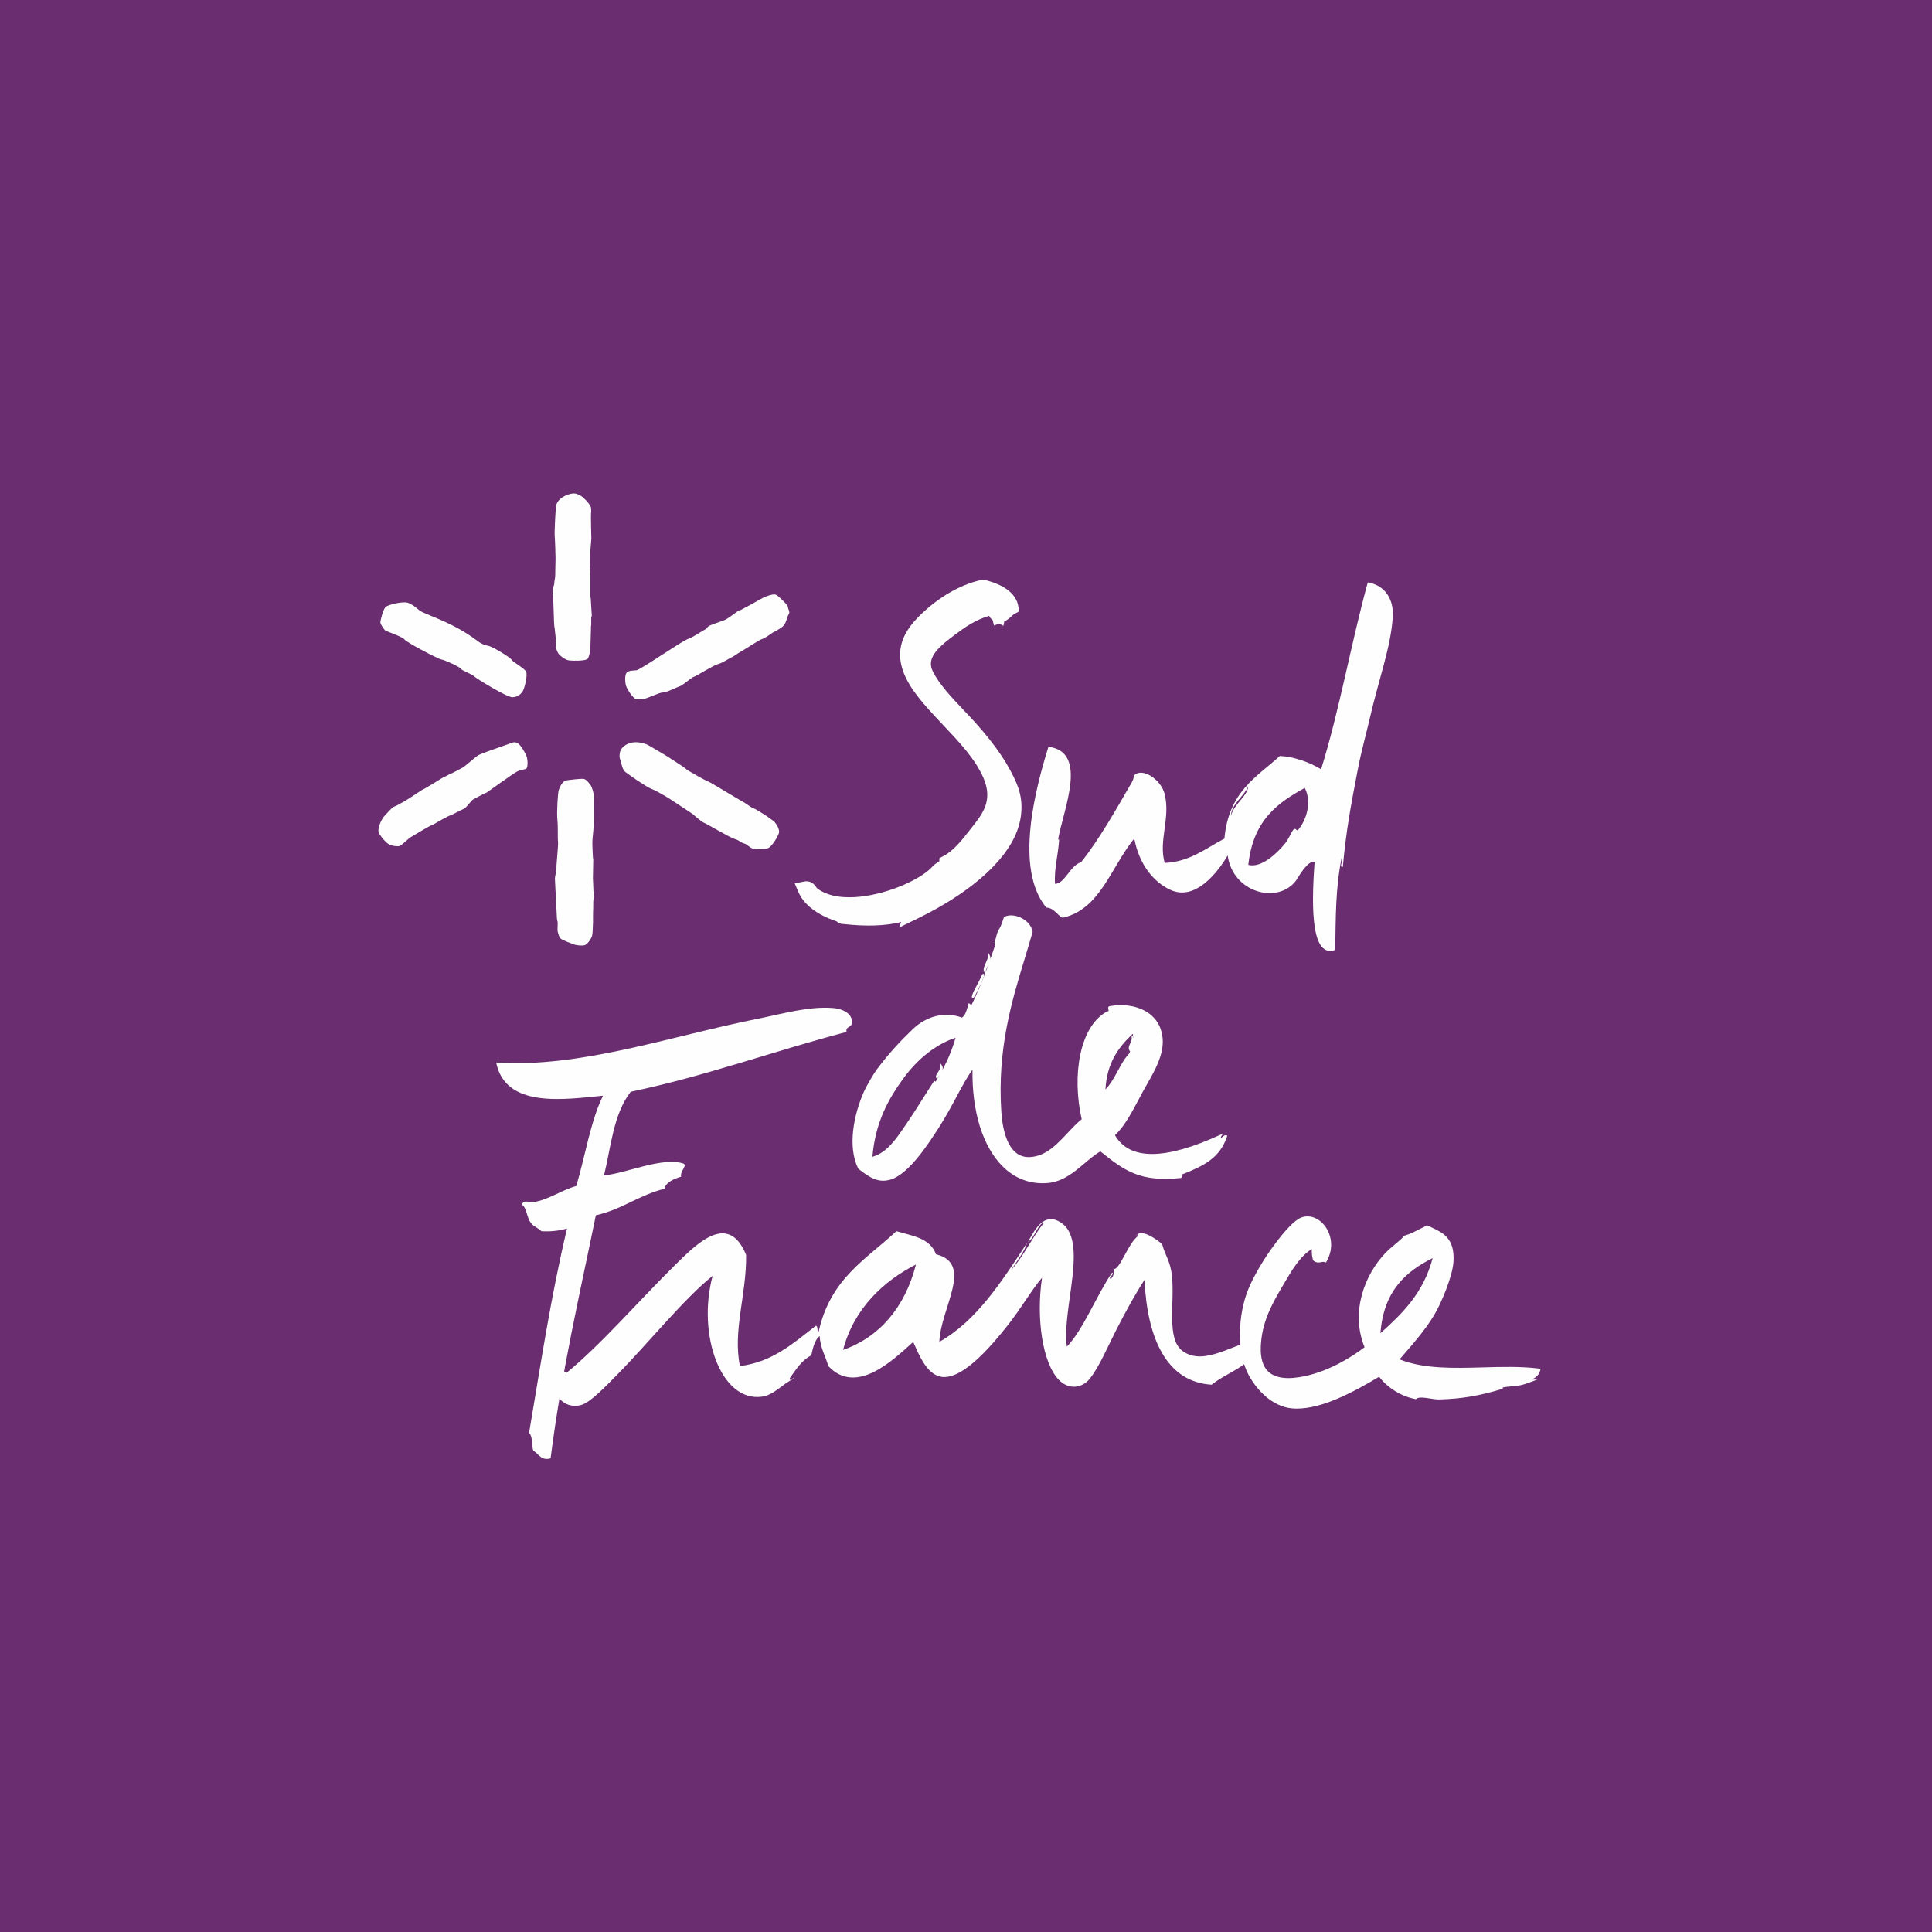<?xml version="1.0" encoding="UTF-8"?>
<svg width="169px" height="169px" viewBox="0 0 169 169" version="1.1" xmlns="http://www.w3.org/2000/svg" xmlns:xlink="http://www.w3.org/1999/xlink">
    <!-- Generator: Sketch 53 (72520) - https://sketchapp.com -->
    <title>Group 3</title>
    <desc>Created with Sketch.</desc>
    <g id="Symbols" stroke="none" stroke-width="1" fill="none" fill-rule="evenodd">
        <g id="menu-fermé">
            <g id="Group-3">
                <polygon id="Rectangle-4" fill="#692D70" points="0 0 169 0 169 169 0 169"></polygon>
                <g id="Group-Copy" transform="translate(25, 25)">
                    <polygon id="Fill-1" points="0 120 120 120 120 0 0 0"></polygon>
                    <g id="Group-28" transform="translate(8, 18)" fill="#FEFEFE">
                        <path d="M81.991,32.405 C81.492,32.231 80.793,33.337 80.376,34.015 C78.824,36.124 74.846,35.138 74.389,31.833 C73.578,33.202 71.6,35.891 69.353,34.827 C67.877,34.131 66.645,32.596 66.218,30.349 C64.134,32.924 63.238,36.549 59.946,37.283 C59.435,37.026 59.225,36.424 58.521,36.388 C55.69,32.95 57.604,25.903 58.71,22.325 C62.217,22.753 60.034,27.77 59.566,30.376 C59.616,30.569 59.666,30.399 59.661,30.266 C59.564,31.886 59.205,32.894 59.281,34.313 C60.148,34.315 60.6,32.697 61.56,32.428 C63.118,30.484 64.595,27.872 66.027,25.392 C66.133,25.211 66.227,24.803 66.218,24.815 C66.927,24.114 68.561,25.179 68.879,26.465 C69.4,28.579 68.324,30.537 68.879,32.484 C71.068,32.395 72.466,31.21 74.104,30.358 C74.478,26.221 76.934,24.98 78.949,23.128 C80.153,23.181 81.545,23.669 82.561,24.293 C84.159,19.172 85.188,13.257 86.645,7.942 C87.941,8.146 88.943,9.186 88.831,10.979 C88.668,13.579 87.616,16.394 86.838,19.762 C86.494,21.245 86.078,22.728 85.792,24.209 C85.168,27.443 84.77,29.517 84.461,32.832 C84.09,32.865 84.51,32.378 84.366,31.975 C83.807,34.797 83.852,37.174 83.796,40.095 C81.456,40.949 81.801,35.225 81.991,32.405 M76.194,25.797 C75.774,26.701 74.71,27.347 74.674,28.378 C74.958,27.285 76.076,26.717 76.194,25.797 M76.194,32.657 C77.343,32.951 78.702,31.647 79.424,30.769 C79.767,30.349 79.987,29.669 80.185,29.537 C80.392,29.401 80.416,29.763 80.563,29.583 C81.227,28.794 81.801,27.213 81.134,25.925 C78.797,27.208 76.618,28.716 76.194,32.657" id="Fill-2"></path>
                        <path d="M55.935,25.548 C55.231,23.878 54.092,22.194 52.348,20.247 C52.007,19.867 51.647,19.486 51.284,19.105 C50.239,18.002 49.158,16.861 48.595,15.726 C48.065,14.655 48.844,13.785 50.368,12.645 L50.518,12.532 C51.435,11.842 52.298,11.237 53.524,10.868 C53.595,11.037 53.72,11.153 53.825,11.226 L53.949,11.721 L54.397,11.544 L54.767,11.744 L54.849,11.361 C55.136,11.223 55.33,11.045 55.478,10.909 C55.573,10.821 55.648,10.751 55.728,10.707 L56.148,10.479 L56.073,10.027 C55.813,8.444 53.765,7.873 53.143,7.735 L52.982,7.701 L52.822,7.735 C51.193,8.094 49.524,8.995 47.995,10.341 C46.121,11.991 44.537,14.136 46.992,17.534 C47.716,18.536 48.63,19.503 49.519,20.443 C50.901,21.904 52.329,23.415 53.028,25.053 C53.869,27.024 52.97,28.162 52.018,29.368 L51.774,29.679 C51.11,30.527 50.422,31.404 49.524,31.885 L49.17,32.065 L49.167,32.343 C49.131,32.367 49.088,32.393 49.055,32.413 C48.94,32.483 48.797,32.57 48.61,32.752 C47.734,33.802 44.887,35.165 42.203,35.441 C41.084,35.556 39.529,35.525 38.453,34.689 C38.11,34.096 37.658,34.048 37.34,34.112 L36.517,34.275 L36.831,35.013 C37.306,36.128 38.467,37.022 40.194,37.601 C40.405,37.822 40.703,37.828 40.788,37.829 C42.809,38.052 44.407,37.998 45.839,37.654 L45.625,38.147 L47.331,37.315 C49.57,36.224 53.603,33.922 55.448,30.779 C56.033,29.783 56.873,27.778 55.935,25.548" id="Fill-4"></path>
                        <path d="M19.835,59.816 C21.787,59.641 24.868,58.19 26.758,58.772 C27.185,58.934 26.468,59.43 26.577,59.933 C25.969,60.088 25.185,60.47 25.14,60.979 C22.814,61.566 21.497,62.764 19.121,63.305 C17.712,70.219 16.147,76.862 15.162,84.565 C14.375,84.792 14.161,84.239 13.637,83.868 C13.502,83.383 13.599,82.601 13.277,82.357 C14.292,76.411 15.173,70.442 16.601,64.466 C15.937,64.652 15.206,64.75 14.354,64.697 C14.055,64.379 13.737,64.348 13.457,64 C13.057,63.507 13.091,62.634 12.649,62.374 C12.824,61.898 13.263,62.21 13.725,62.141 C14.925,61.967 16.271,61.033 17.41,60.747 C18.191,58.114 18.656,55.076 19.747,52.845 C16.337,53.174 11.217,53.969 10.401,49.943 C17.746,50.43 25.517,47.666 33.316,46.108 C35.472,45.676 37.75,45.005 39.877,45.176 C40.856,45.255 41.677,45.778 41.495,46.571 C41.423,46.904 40.976,46.756 41.046,47.269 C34.693,48.933 28.748,51.124 22.174,52.499 C20.639,54.46 20.438,57.394 19.835,59.816" id="Fill-6"></path>
                        <path d="M64.065,68.81 C64.226,69.038 64.591,68.322 64.382,67.959 C64.853,68.364 65.734,65.585 66.582,65.109 C66.565,64.951 66.396,64.973 66.392,65.099 C66.81,64.418 68.18,65.42 68.656,65.824 C68.903,66.793 69.375,67.307 69.512,68.579 C69.771,70.964 69.007,74.093 70.426,75.163 C72.328,76.603 75.023,74.426 76.945,74.244 C76.919,74.513 77.01,74.644 77.22,74.629 C76.373,76.59 74.411,76.976 72.99,78.127 C69.018,77.892 67.347,74.022 67.114,68.958 C66.36,70.106 65.5,71.657 64.67,73.279 C63.889,74.809 63.156,76.575 62.32,77.609 C61.657,78.433 60.497,78.586 59.644,77.726 C58.168,76.234 57.629,72.266 58.15,68.768 C57.293,69.753 56.332,71.434 55.14,72.943 C53.665,74.799 50.862,78.148 48.971,77.33 C47.974,76.898 47.425,75.611 46.881,74.389 C45.116,75.97 41.915,79.101 39.456,76.499 C39.211,75.612 38.769,74.961 38.694,73.87 C38.282,74.2 38.112,74.864 37.965,75.561 C37.15,75.971 36.628,76.787 36.08,77.568 C36.128,77.941 36.285,77.459 36.46,77.587 C35.421,78.064 34.716,79.032 33.637,79.176 C30.052,79.651 27.964,73.737 29.335,68.607 C26.762,70.667 23.68,74.539 20.914,77.323 C20.03,78.215 18.665,79.663 17.865,79.893 C16.266,80.346 15.072,78.855 15.574,77.186 C15.786,77.09 16.31,76.766 16.53,77.111 C19.611,74.592 22.89,70.766 26.127,67.583 C27.968,65.775 30.721,62.987 32.265,66.771 C32.313,70.237 31.081,73.41 31.727,76.493 C34.531,76.165 36.386,74.509 38.341,72.988 C38.607,72.949 38.413,73.451 38.61,73.495 C39.636,68.819 42.798,67.143 45.412,64.695 C46.785,65.109 48.362,65.279 48.869,66.714 C52.229,67.544 49.262,71.428 49.169,74.379 C52.449,72.522 54.616,69.102 56.827,65.746 C56.646,66.443 55.878,67.428 55.406,68.141 C56.52,66.953 57.268,65.246 58.321,63.967 C57.823,63.957 57.505,65.317 56.927,65.625 C57.55,64.479 58.336,63.042 59.755,63.911 C62.285,65.466 59.85,71.498 60.321,74.799 C61.755,73.32 62.907,70.33 64.274,68.325 C64.474,68.376 64.124,68.702 64.065,68.81 M40.748,75.08 C43.888,73.995 46.162,71.385 47.122,67.614 C44.305,69.046 41.697,71.454 40.748,75.08" id="Fill-8"></path>
                        <path d="M98.393,78.186 L98.398,78.185 C98.402,78.195 98.407,78.203 98.41,78.214 C98.415,78.236 98.416,78.258 98.415,78.277 L98.393,78.186 Z M92.32,67.051 C91.52,70.117 89.639,71.928 87.753,73.623 C88.036,69.833 90.07,68.186 92.32,67.051 L92.32,67.051 Z M101.698,76.971 L101.774,76.733 L101.542,76.705 C99.989,76.52 98.318,76.566 96.702,76.612 C94.165,76.683 91.546,76.756 89.427,75.911 C89.598,75.707 89.785,75.492 89.982,75.265 C90.738,74.394 91.679,73.309 92.435,72.062 C93.077,71.005 94.061,68.652 94.141,67.372 C94.271,65.33 93.216,64.834 92.285,64.396 C92.162,64.339 92.04,64.282 91.92,64.221 L91.842,64.181 L91.764,64.22 C91.599,64.302 91.439,64.384 91.282,64.465 C90.801,64.713 90.347,64.946 89.9,65.073 L89.844,65.09 L89.806,65.136 C89.666,65.311 89.367,65.563 89.051,65.83 C88.75,66.083 88.438,66.346 88.197,66.596 C86.369,68.498 85.113,71.77 86.363,74.849 C85.341,75.625 83.406,76.891 81.146,77.377 C79.652,77.699 78.579,77.568 77.955,76.991 C77.467,76.54 77.243,75.792 77.287,74.768 C77.374,72.746 78.179,71.22 79.068,69.706 L79.243,69.408 C79.974,68.156 80.728,66.866 81.751,66.263 C81.741,66.625 81.749,66.773 81.84,67.172 L81.855,67.24 L81.906,67.283 C82.156,67.49 82.396,67.442 82.572,67.406 C82.676,67.385 82.765,67.366 82.849,67.393 L82.988,67.438 L83.062,67.304 C83.724,66.105 83.417,64.947 82.908,64.261 C82.378,63.544 81.575,63.24 80.865,63.489 C80.078,63.763 78.911,65.248 78.072,66.444 C77.39,67.419 76.444,68.991 76.027,70.216 C75.213,72.611 75.286,75.498 76.203,77.237 C76.909,78.57 78.284,80.05 80.026,80.199 C80.165,80.212 80.305,80.217 80.448,80.217 C82.653,80.217 85.297,78.834 87.641,77.43 C88.354,78.386 89.568,79.142 90.784,79.378 L90.859,79.393 L90.922,79.345 C91.144,79.182 91.659,79.265 92.112,79.336 C92.383,79.38 92.639,79.417 92.856,79.417 C94.795,79.376 96.471,79.094 98.46,78.474 L98.437,78.374 C98.711,78.314 98.986,78.291 99.251,78.268 C99.637,78.234 100.035,78.201 100.433,78.057 L101.475,77.68 L100.985,77.674 C101.318,77.522 101.592,77.299 101.698,76.971 L101.698,76.971 Z" id="Fill-10"></path>
                        <path d="M53.225,41.972 C53.245,41.803 53.337,41.625 53.427,41.452 C53.436,41.435 53.444,41.418 53.453,41.402 C53.375,41.616 53.297,41.824 53.219,42.03 L53.225,41.972 Z M49.389,50.193 L49.233,49.971 L49.253,50.244 C49.268,50.458 49.14,50.654 49.027,50.825 C48.917,50.992 48.813,51.15 48.899,51.286 L48.973,51.401 L49.032,51.277 C49.063,51.212 49.12,51.132 49.181,51.047 C49.187,51.038 49.193,51.029 49.199,51.02 C49.082,51.224 48.966,51.43 48.844,51.62 L48.718,51.538 C48.422,51.993 48.127,52.459 47.831,52.927 C47.322,53.732 46.797,54.563 46.263,55.339 L46.077,55.61 C45.366,56.656 44.562,57.838 43.312,58.189 C43.576,55.11 44.749,53.102 45.981,51.39 C47.26,49.612 48.891,48.334 50.585,47.776 C50.337,48.689 49.922,49.69 49.432,50.61 C49.48,50.47 49.485,50.328 49.389,50.193 L49.389,50.193 Z M65.975,47.531 L65.996,47.782 C66.009,47.943 65.936,48.106 65.866,48.263 C65.764,48.491 65.658,48.727 65.832,48.942 L65.855,48.97 C65.826,49.038 65.799,49.106 65.769,49.174 L65.773,49.159 L65.56,49.404 C65.319,49.683 65.079,50.122 64.827,50.587 C64.499,51.19 64.132,51.867 63.697,52.295 C63.834,49.894 64.883,48.606 65.975,47.531 L65.975,47.531 Z M66.171,47.807 C66.157,47.781 66.152,47.754 66.131,47.728 L65.976,47.531 C66.012,47.494 66.049,47.456 66.086,47.42 C66.096,47.466 66.101,47.537 66.104,47.573 C66.11,47.668 66.115,47.739 66.178,47.753 C66.178,47.753 66.172,47.789 66.171,47.807 L66.171,47.807 Z M74.287,56.318 C74.139,56.26 74.017,56.372 73.928,56.453 C73.894,56.483 73.838,56.534 73.82,56.534 C73.82,56.534 73.808,56.527 73.791,56.488 C73.794,56.451 73.807,56.43 73.827,56.399 L73.969,56.161 L73.747,56.264 C68.895,58.493 65.796,58.503 64.53,56.296 C65.338,55.566 65.989,54.34 66.739,52.924 L66.958,52.513 C67.079,52.284 67.217,52.044 67.362,51.79 C68.024,50.633 68.848,49.194 68.694,47.767 C68.599,46.886 68.218,46.186 67.56,45.685 C66.688,45.024 65.38,44.77 64.064,45.014 C64.011,45.018 63.982,45.044 63.966,45.064 C63.924,45.122 63.939,45.198 63.956,45.28 C63.967,45.336 63.983,45.414 63.962,45.441 C63.952,45.455 63.925,45.463 63.886,45.465 L63.855,45.473 C62.728,46.055 61.894,47.385 61.505,49.219 C61.139,50.939 61.18,52.956 61.62,54.905 C61.187,55.251 60.775,55.69 60.376,56.116 C59.437,57.12 58.465,58.158 57.059,58.214 C57.031,58.214 57.003,58.215 56.975,58.215 C55.132,58.215 54.689,55.747 54.59,54.261 C54.223,48.776 55.503,44.571 56.632,40.86 C56.878,40.051 57.11,39.287 57.324,38.521 L57.329,38.503 L57.326,38.484 C57.225,37.992 56.866,37.559 56.338,37.295 C55.824,37.037 55.254,37.001 54.853,37.199 L54.824,37.213 L54.814,37.244 C54.582,37.975 54.479,38.139 54.395,38.271 C54.309,38.408 54.246,38.508 54.109,39.072 L54.109,39.072 C54.047,39.232 54.001,39.494 53.983,39.595 L54.07,39.611 C53.922,40.063 53.774,40.499 53.627,40.916 C53.642,40.804 53.637,40.693 53.58,40.582 L53.459,40.351 L53.438,40.612 C53.422,40.804 53.327,41.014 53.235,41.215 C53.105,41.502 52.982,41.772 53.081,41.994 L53.163,42.178 C52.762,43.22 52.359,44.152 51.942,44.996 C51.941,44.931 51.911,44.865 51.827,44.805 L51.743,44.745 L51.712,44.845 C51.689,44.917 51.668,44.991 51.646,45.063 C51.528,45.466 51.417,45.847 51.141,46.014 C49.67,45.464 48.055,45.85 46.818,47.049 C45.736,48.096 44.794,49.089 43.709,50.533 C43.462,50.857 42.816,51.933 42.548,52.546 C41.691,54.502 41.115,57.283 42.069,59.221 L42.29,59.395 C43.048,59.96 43.834,60.545 44.985,60.155 C46.558,59.619 48.223,57.035 49.116,55.648 C49.697,54.748 50.215,53.783 50.673,52.932 C51.187,51.976 51.638,51.138 52.067,50.571 C52.01,54.236 52.97,57.314 54.714,59.038 C55.698,60.01 56.872,60.502 58.209,60.502 C58.313,60.502 58.418,60.499 58.523,60.493 C59.911,60.414 60.9,59.58 61.856,58.774 C62.3,58.4 62.757,58.013 63.246,57.712 C65.448,59.486 66.778,60.392 70.269,60.046 C70.318,60.039 70.353,60.016 70.375,59.982 C70.41,59.927 70.394,59.863 70.381,59.811 C70.375,59.789 70.363,59.743 70.37,59.735 C70.373,59.73 70.393,59.717 70.447,59.712 L70.468,59.707 C72.335,58.961 73.705,58.288 74.333,56.415 L74.357,56.343 L74.287,56.318 Z" id="Fill-12"></path>
                        <path d="M52.064,44.291 C52.077,44.297 52.089,44.299 52.1,44.299 C52.162,44.299 52.216,44.217 52.311,44.047 C52.321,44.03 53.234,42.326 53.06,42.2 C53.014,42.168 52.966,42.184 52.911,42.246 L52.898,42.267 C52.741,42.645 52.547,43.007 52.391,43.299 C52.244,43.574 52.128,43.79 52.076,43.948 C52.006,44.164 51.986,44.255 52.064,44.291" id="Fill-14"></path>
                        <path d="M17.839,0.395 C18.002,0.481 18.395,0.901 18.449,0.983 C18.504,1.064 18.708,1.31 18.705,1.461 C18.705,1.61 18.722,1.75 18.698,1.923 C18.673,2.101 18.727,4.102 18.727,4.102 L18.609,5.586 L18.602,6.643 C18.687,6.719 18.588,9.294 18.673,9.319 C18.673,9.319 18.751,10.7 18.765,10.816 C18.779,10.932 18.713,10.938 18.717,11.029 C18.722,11.118 18.717,11.64 18.717,11.64 C18.687,11.815 18.694,11.776 18.694,11.941 L18.642,13.731 C18.642,13.731 18.566,14.505 18.379,14.649 C18.191,14.793 17.314,14.805 17.445,14.791 C17.574,14.78 16.894,14.828 16.621,14.731 C16.347,14.633 15.951,14.331 15.871,14.208 C15.787,14.083 15.661,13.822 15.632,13.632 C15.603,13.438 15.688,12.769 15.603,12.743 L15.514,11.904 C15.431,11.85 15.431,9.048 15.348,9.048 L15.352,8.527 L15.478,8.108 L15.499,7.844 C15.499,7.844 15.567,7.542 15.567,7.297 L15.595,5.825 C15.595,5.825 15.564,4.317 15.524,3.933 C15.491,3.549 15.564,2.212 15.624,1.373 C15.688,0.536 16.721,0.209 17.083,0.169 C17.442,0.128 17.678,0.313 17.839,0.395" id="Fill-16"></path>
                        <path d="M22.3,21.954 C22.869,21.849 23.499,22.065 23.71,22.185 C23.921,22.307 25.396,23.168 25.464,23.227 C25.535,23.284 26.961,24.18 27.02,24.274 C27.082,24.37 27.864,24.773 27.982,24.857 C28.095,24.944 28.881,25.345 29.086,25.426 C29.284,25.515 32.251,27.327 32.054,27.169 C31.856,27.008 32.64,27.612 32.88,27.689 C33.121,27.769 33.851,28.26 34.038,28.368 L34.694,28.841 C34.946,29.089 35.219,29.578 35.135,29.869 C35.055,30.168 34.492,31.103 34.169,31.199 C33.848,31.294 33.26,31.303 32.908,31.242 C32.561,31.177 32.401,30.856 32.079,30.777 C31.761,30.695 31.702,30.513 31.269,30.39 C30.837,30.266 28.818,29.057 28.571,28.965 C28.323,28.873 27.658,28.249 27.545,28.174 C27.428,28.094 26.038,27.182 25.743,26.984 C25.446,26.782 24.434,26.174 23.976,26.003 C23.519,25.832 21.949,24.724 21.682,24.514 C21.419,24.306 21.344,23.665 21.248,23.435 C21.155,23.21 21.19,22.825 21.301,22.609 C21.413,22.388 21.728,22.058 22.3,21.954" id="Fill-18"></path>
                        <path d="M34.893,9.029 C35.122,9.149 35.935,9.945 35.921,10.092 C35.902,10.234 36.147,10.511 35.992,10.733 C35.831,10.958 35.797,11.517 35.474,11.797 C35.147,12.073 34.695,12.278 34.571,12.349 C34.445,12.419 33.955,12.811 33.672,12.895 C33.39,12.978 32.191,13.79 31.848,13.973 C31.505,14.158 31.211,14.409 30.952,14.523 C30.694,14.639 30.158,15.01 29.789,15.098 C29.419,15.188 27.871,16.167 27.692,16.202 C27.511,16.233 26.698,16.975 26.47,17.028 C26.239,17.087 25.314,17.585 24.976,17.576 C24.639,17.569 23.385,18.213 23.213,18.15 C23.04,18.083 22.896,18.15 22.649,18.147 C22.405,18.141 21.861,17.309 21.766,16.997 C21.669,16.686 21.647,16.172 21.772,15.909 C21.898,15.645 22.343,15.658 22.669,15.633 C22.992,15.611 26.613,13.092 27.151,12.906 C27.688,12.716 28.393,12.193 28.643,12.082 C28.897,11.97 28.794,11.942 28.946,11.804 C29.093,11.664 30.106,11.36 30.409,11.227 C30.716,11.102 31.876,10.184 31.636,10.401 C31.397,10.619 33.471,9.438 33.728,9.3 C33.987,9.158 34.661,8.913 34.893,9.029" id="Fill-20"></path>
                        <path d="M0.843,30.729 C0.598,30.495 0.467,30.369 0.185,29.951 C-0.095,29.526 0.426,28.634 0.533,28.488 C0.637,28.34 1.357,27.612 1.357,27.612 C1.548,27.56 2.237,27.171 2.237,27.171 C2.346,27.144 3.899,26.108 3.899,26.108 C4.085,26.053 5.77,24.998 5.77,24.998 C5.962,24.939 6.314,24.725 6.314,24.725 C6.422,24.725 7.403,24.181 7.403,24.181 C7.513,24.183 8.584,23.218 8.793,23.089 C9.001,22.957 10.149,22.554 10.149,22.554 L11.751,21.988 C11.751,21.988 11.986,21.858 12.257,21.992 C12.535,22.128 12.938,22.846 13.056,23.138 C13.174,23.436 13.183,24.122 13.046,24.224 C12.903,24.329 12.556,24.333 12.231,24.489 C11.91,24.65 9.549,26.345 9.549,26.345 C9.445,26.345 8.423,26.914 8.423,26.914 C8.315,26.907 7.796,27.649 7.603,27.735 C7.41,27.814 6.519,28.274 6.519,28.274 C6.242,28.327 4.916,29.113 4.916,29.113 C4.723,29.138 2.986,30.199 2.986,30.199 C2.793,30.254 2.149,30.981 1.894,31.015 C1.641,31.057 1.09,30.963 0.843,30.729" id="Fill-22"></path>
                        <path d="M0.273,11.457 C0.267,11.294 0.487,10.412 0.688,10.143 C0.883,9.872 2.274,9.596 2.651,9.722 C3.025,9.844 3.32,10.077 3.642,10.357 C3.962,10.639 5.026,10.929 6.568,11.703 C8.105,12.477 8.891,13.189 9.044,13.252 C9.198,13.312 9.324,13.438 9.68,13.485 C10.036,13.527 11.649,14.506 11.76,14.721 C11.879,14.932 12.895,15.455 13.028,15.77 C13.158,16.09 12.892,17.179 12.731,17.453 C12.569,17.722 12.291,17.968 11.831,17.991 C11.367,18.014 8.65,16.349 8.474,16.158 C8.293,15.962 7.386,15.655 7.307,15.492 C7.226,15.331 5.87,14.723 5.594,14.683 C5.316,14.639 2.498,13.158 2.377,12.931 C2.253,12.707 0.739,12.218 0.659,12.118 C0.577,12.016 0.28,11.616 0.273,11.457" id="Fill-24"></path>
                        <path d="M18.097,25.141 C18.31,25.204 18.598,25.571 18.703,25.74 C18.703,25.74 18.947,26.265 18.942,26.695 C18.938,27.121 18.929,27.869 18.94,28.622 C18.951,29.38 18.867,29.961 18.828,30.395 C18.788,30.827 18.877,32.378 18.889,32.156 C18.904,31.935 18.861,34.026 18.861,33.833 C18.864,33.639 18.911,34.968 18.911,34.968 C18.992,35.025 18.894,35.887 18.894,35.887 L18.889,36.51 C18.861,36.678 18.879,38.094 18.872,37.78 C18.861,37.466 18.872,38.519 18.793,38.842 C18.713,39.17 18.331,39.642 18.124,39.687 C17.915,39.732 17.452,39.71 17.17,39.6 C16.892,39.487 16.162,39.245 16.021,39.076 C15.885,38.911 15.84,38.693 15.786,38.497 C15.737,38.301 15.816,37.713 15.766,37.598 C15.717,37.475 15.7,37.186 15.687,36.747 C15.67,36.312 15.541,34.103 15.541,33.863 C15.539,33.621 15.697,33.162 15.675,32.908 C15.656,32.661 15.855,30.9 15.812,30.605 C15.766,30.316 15.825,29.35 15.756,28.7 C15.687,28.045 15.799,26.308 15.875,26.111 C15.951,25.92 16.147,25.317 16.589,25.255 C16.703,25.237 17.884,25.082 18.097,25.141" id="Fill-26"></path>
                    </g>
                </g>
            </g>
        </g>
    </g>
</svg>